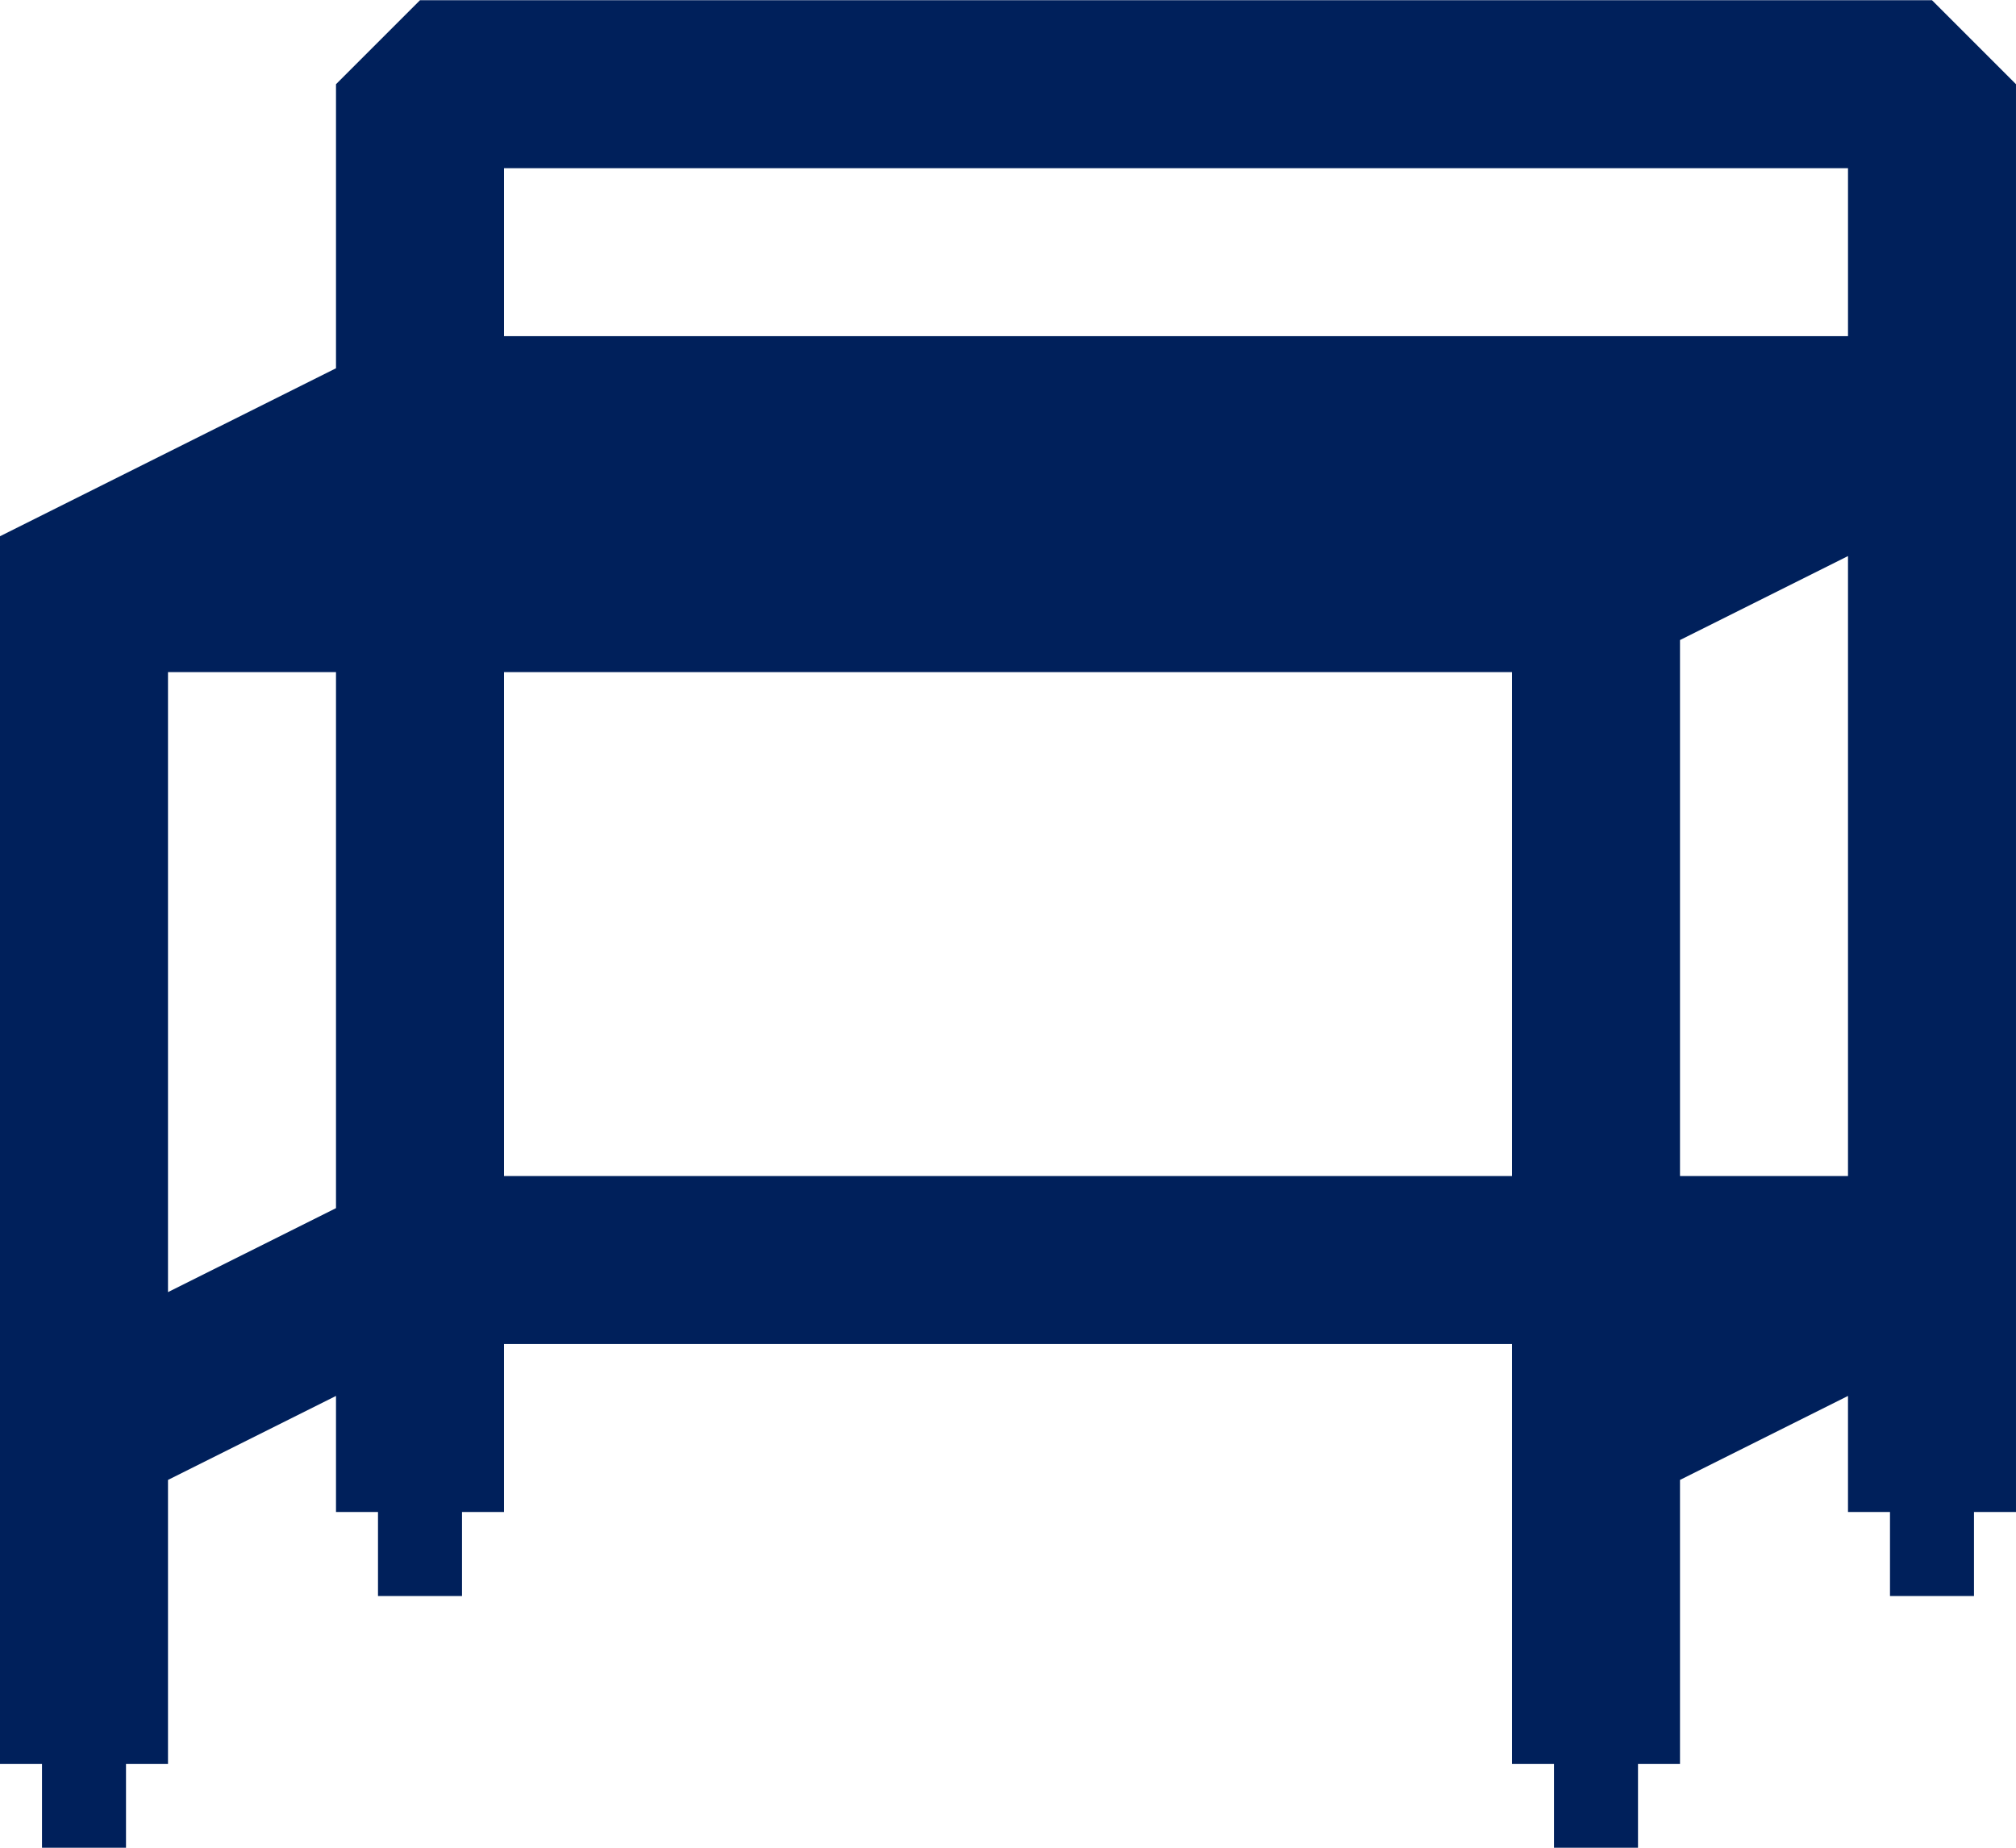 <svg xmlns="http://www.w3.org/2000/svg" width="36" height="33" viewBox="0 0 36 33">
  <path id="mesa_mural_fill" d="M7879.047,3472.2h-27l-1.5,1.5v5.073l-6,3V3503.7h.75v1.5h1.5v-1.5h.75v-5.073l3-1.5v2.073h.75v1.5h1.5v-1.5h.75v-3h18v7.5h.75v1.5h1.5v-1.5h.75v-5.073l3-1.5v2.073h.75v1.5h1.5v-1.5h.75v-25.5Zm-25.5,3h24v3h-24Zm-6,20.073V3484.2h3v9.573Zm6-2.073v-9h18v9Zm21,0v-9.573l3-1.5V3493.2Z" transform="translate(-7844.547 -3472.196)" fill="#00205b"/>
</svg>
